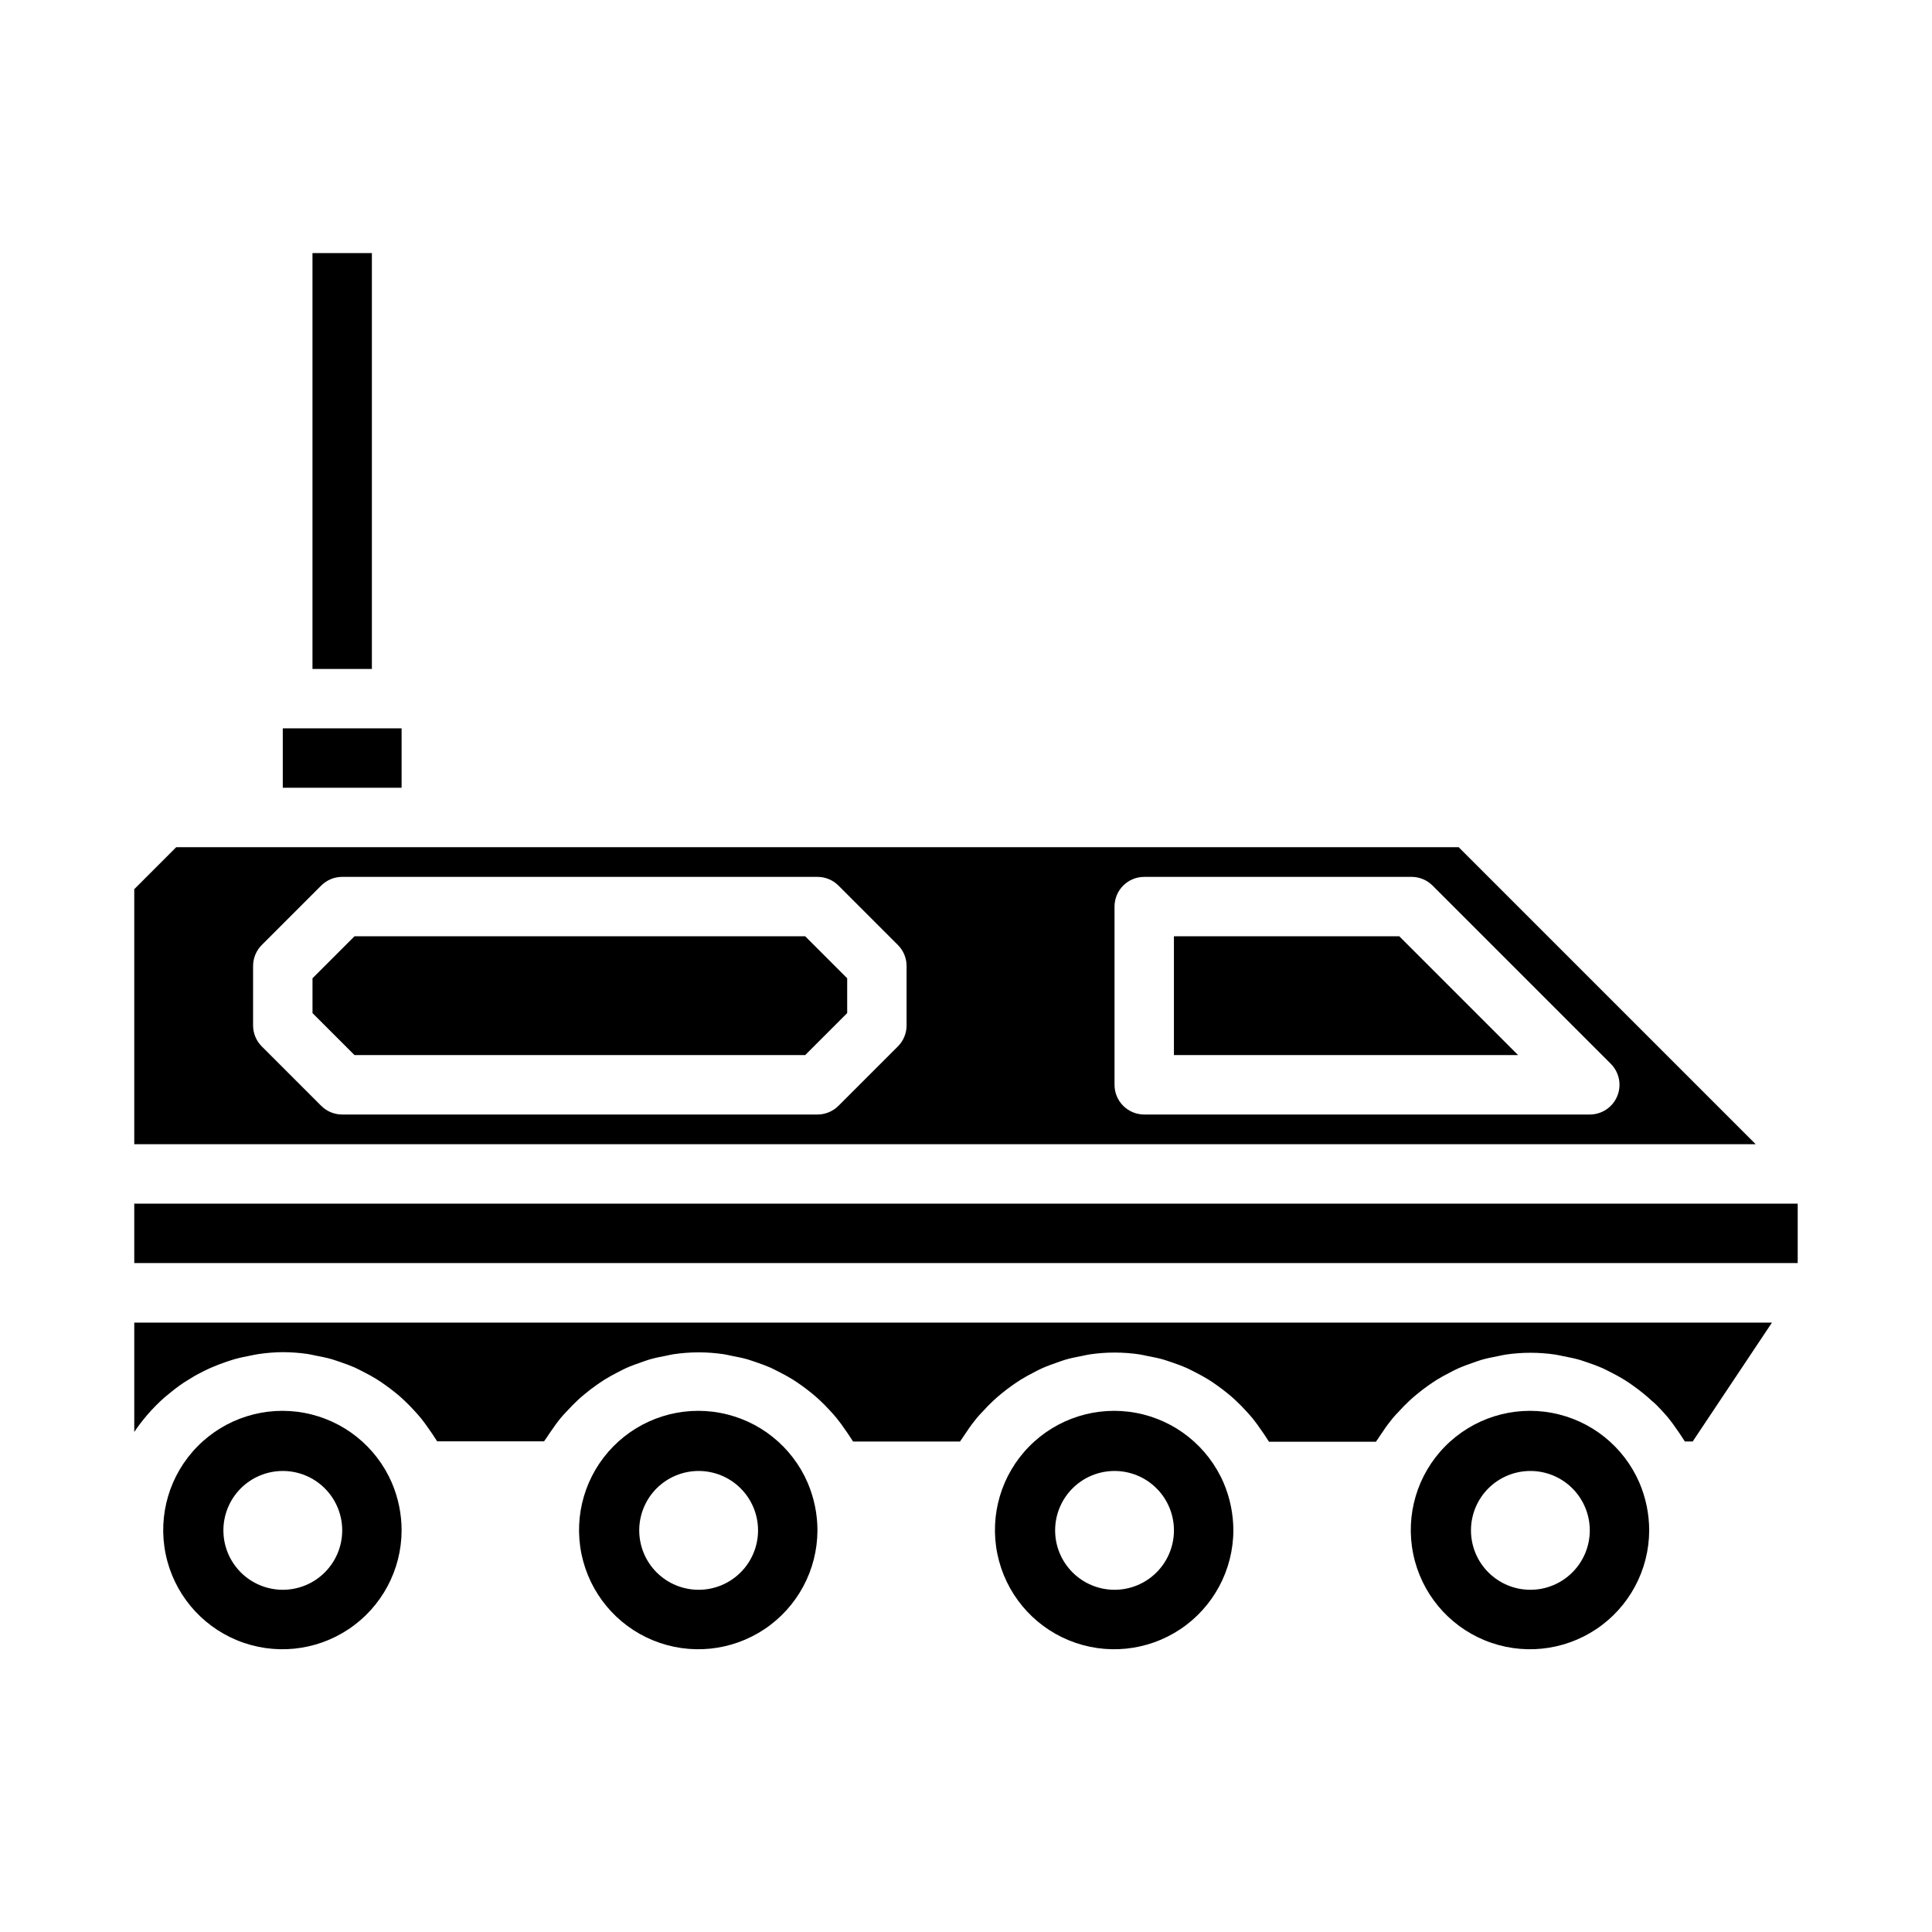 <?xml version="1.0" encoding="UTF-8"?>
<!-- Uploaded to: SVG Repo, www.svgrepo.com, Generator: SVG Repo Mixer Tools -->
<svg fill="#000000" width="800px" height="800px" version="1.1" viewBox="144 144 512 512" xmlns="http://www.w3.org/2000/svg">
 <g>
  <path d="m226.81 211.07h15.742v110.21h-15.742z"/>
  <path d="m578.47 536.97c-4.164-9.66-12.863-16.613-23.203-18.543-10.34-1.934-20.965 1.406-28.336 8.91-7.375 7.5-10.527 18.18-8.414 28.484 2.109 10.305 9.215 18.883 18.945 22.879 9.727 3.996 20.809 2.887 29.555-2.957 8.746-5.848 14.008-15.66 14.035-26.18-0.004-4.328-0.883-8.613-2.582-12.594zm-28.906 28.34c-4.176 0-8.18-1.66-11.133-4.613s-4.609-6.957-4.609-11.133c0-4.176 1.656-8.18 4.609-11.133s6.957-4.609 11.133-4.609c4.176 0 8.18 1.656 11.133 4.609s4.613 6.957 4.613 11.133c0 4.176-1.66 8.18-4.613 11.133s-6.957 4.613-11.133 4.613z"/>
  <path d="m358.05 536.97c-4.164-9.66-12.863-16.613-23.203-18.543-10.34-1.934-20.961 1.406-28.336 8.91-7.371 7.5-10.527 18.18-8.414 28.484 2.113 10.305 9.215 18.883 18.945 22.879s20.809 2.887 29.555-2.957c8.746-5.848 14.008-15.66 14.035-26.18-0.004-4.328-0.883-8.613-2.582-12.594zm-28.906 28.34c-4.172 0-8.18-1.66-11.133-4.613-2.949-2.953-4.609-6.957-4.609-11.133 0-4.176 1.66-8.18 4.609-11.133 2.953-2.953 6.961-4.609 11.133-4.609 4.176 0 8.184 1.656 11.133 4.609 2.953 2.953 4.613 6.957 4.613 11.133 0 4.176-1.66 8.18-4.613 11.133-2.949 2.953-6.957 4.613-11.133 4.613z"/>
  <path d="m247.85 536.97c-4.164-9.66-12.863-16.613-23.203-18.543-10.34-1.934-20.965 1.406-28.336 8.91-7.375 7.5-10.527 18.18-8.414 28.484 2.109 10.305 9.215 18.883 18.945 22.879 9.727 3.996 20.809 2.887 29.555-2.957 8.746-5.848 14.008-15.66 14.035-26.18-0.004-4.328-0.883-8.613-2.582-12.594zm-28.906 28.34c-4.176 0-8.18-1.66-11.133-4.613s-4.609-6.957-4.609-11.133c0-4.176 1.656-8.18 4.609-11.133s6.957-4.609 11.133-4.609c4.176 0 8.18 1.656 11.133 4.609s4.613 6.957 4.613 11.133c0 4.176-1.66 8.18-4.613 11.133s-6.957 4.613-11.133 4.613z"/>
  <path d="m179.58 462.98h440.83v15.742h-440.83z"/>
  <path d="m584.35 517.76c0.621 0.676 1.234 1.355 1.82 2.062 0.789 1 1.574 2.055 2.305 3.148 0.512 0.738 1.039 1.465 1.512 2.242 0.156 0.262 0.355 0.496 0.512 0.789h2.086l20.996-31.488h-434v28.969c1.016-1.512 2.121-2.965 3.305-4.348l0.07-0.094c1.434-1.664 2.973-3.227 4.613-4.684 0.316-0.277 0.652-0.504 0.969-0.789 1.293-1.094 2.641-2.121 4.039-3.074 0.566-0.379 1.156-0.715 1.738-1.078 1.219-0.789 2.457-1.449 3.738-2.078 0.684-0.348 1.379-0.66 2.086-0.969 1.258-0.551 2.535-1.031 3.84-1.473 0.738-0.242 1.465-0.496 2.211-0.707 1.402-0.395 2.832-0.691 4.281-0.961 0.668-0.125 1.324-0.285 2-0.379h0.008c2.137-0.324 4.297-0.492 6.461-0.512 2.215 0.008 4.422 0.168 6.613 0.488 0.715 0.102 1.402 0.293 2.109 0.426 1.441 0.277 2.883 0.559 4.289 0.961 0.789 0.234 1.574 0.543 2.363 0.789 1.258 0.434 2.504 0.883 3.715 1.418 0.789 0.363 1.574 0.789 2.363 1.18 1.133 0.582 2.25 1.18 3.336 1.852 0.789 0.48 1.512 0.992 2.258 1.512 1.023 0.723 2.023 1.473 2.992 2.273 0.707 0.582 1.402 1.18 2.07 1.812 0.922 0.859 1.793 1.754 2.652 2.684 0.621 0.676 1.234 1.355 1.82 2.062 0.789 1 1.574 2.055 2.305 3.148 0.512 0.738 1.039 1.465 1.512 2.242 0.156 0.262 0.355 0.496 0.512 0.789h28.34c0.164-0.293 0.379-0.543 0.551-0.789 0.395-0.645 0.836-1.242 1.258-1.867 0.828-1.219 1.676-2.41 2.606-3.543 0.496-0.598 1.016-1.164 1.574-1.73 0.953-1.055 1.938-2.062 2.969-3.023 0.59-0.543 1.195-1.062 1.812-1.574 1.051-0.875 2.133-1.703 3.25-2.481 0.684-0.473 1.363-0.938 2.062-1.379 1.141-0.707 2.312-1.348 3.512-1.953 0.738-0.379 1.48-0.789 2.242-1.117 1.242-0.551 2.519-1.008 3.809-1.457 0.789-0.262 1.52-0.559 2.305-0.789 1.418-0.41 2.875-0.699 4.336-0.977 0.691-0.125 1.363-0.316 2.062-0.418l0.008 0.004c4.387-0.652 8.844-0.652 13.23 0 0.715 0.102 1.402 0.293 2.109 0.426 1.441 0.277 2.883 0.559 4.289 0.961 0.789 0.234 1.574 0.543 2.363 0.789 1.258 0.434 2.504 0.883 3.715 1.418 0.789 0.363 1.574 0.789 2.363 1.18 1.133 0.582 2.25 1.18 3.336 1.852 0.789 0.48 1.512 0.992 2.258 1.512 1.023 0.723 2.023 1.473 2.992 2.273 0.707 0.582 1.402 1.18 2.07 1.812 0.922 0.859 1.793 1.754 2.652 2.684 0.621 0.676 1.234 1.355 1.82 2.062 0.789 1 1.574 2.055 2.305 3.148 0.512 0.738 1.039 1.465 1.512 2.242 0.156 0.262 0.355 0.496 0.512 0.789h28.34c0.164-0.293 0.379-0.543 0.551-0.789 0.395-0.645 0.836-1.242 1.258-1.867 0.789-1.219 1.676-2.41 2.606-3.543 0.496-0.598 1.016-1.164 1.574-1.73 0.953-1.055 1.938-2.062 2.969-3.023 0.59-0.543 1.195-1.062 1.812-1.574 1.051-0.875 2.133-1.703 3.25-2.481 0.684-0.473 1.363-0.938 2.062-1.379 1.141-0.707 2.312-1.348 3.512-1.953 0.738-0.379 1.48-0.789 2.242-1.117 1.242-0.551 2.519-1.008 3.809-1.457 0.789-0.262 1.52-0.559 2.305-0.789 1.418-0.41 2.875-0.699 4.336-0.977 0.691-0.125 1.363-0.316 2.062-0.418l0.008 0.004c4.387-0.652 8.848-0.652 13.234 0 0.715 0.102 1.402 0.293 2.109 0.426 1.441 0.277 2.883 0.559 4.289 0.961 0.789 0.234 1.574 0.543 2.363 0.789 1.258 0.434 2.504 0.883 3.715 1.418 0.789 0.363 1.574 0.789 2.363 1.18 1.133 0.582 2.25 1.18 3.336 1.852 0.789 0.48 1.512 0.992 2.258 1.512 1.023 0.723 2.023 1.473 2.992 2.273 0.707 0.582 1.402 1.18 2.07 1.812 0.922 0.859 1.793 1.754 2.652 2.684 0.621 0.676 1.234 1.355 1.82 2.062 0.789 1 1.574 2.055 2.305 3.148 0.512 0.738 1.039 1.465 1.512 2.242 0.156 0.262 0.355 0.496 0.512 0.789h28.34c0.164-0.293 0.379-0.543 0.551-0.789 0.395-0.645 0.836-1.242 1.258-1.867 0.789-1.219 1.676-2.41 2.606-3.543 0.496-0.598 1.016-1.164 1.574-1.73 0.953-1.055 1.938-2.062 2.969-3.023 0.59-0.543 1.195-1.062 1.812-1.574 1.051-0.875 2.133-1.703 3.25-2.481 0.684-0.473 1.363-0.938 2.062-1.379 1.141-0.707 2.312-1.348 3.512-1.953 0.738-0.379 1.48-0.789 2.242-1.117 1.242-0.551 2.519-1.008 3.809-1.457 0.789-0.262 1.52-0.559 2.305-0.789 1.418-0.41 2.875-0.699 4.336-0.977 0.691-0.125 1.363-0.316 2.062-0.418l0.004 0.004c4.387-0.652 8.848-0.652 13.234 0 0.715 0.102 1.402 0.293 2.109 0.426 1.441 0.277 2.883 0.559 4.289 0.961 0.789 0.234 1.574 0.543 2.363 0.789 1.258 0.434 2.504 0.883 3.715 1.418 0.789 0.363 1.574 0.789 2.363 1.18 1.133 0.582 2.25 1.18 3.336 1.852 0.789 0.48 1.512 0.992 2.258 1.512 1.023 0.723 2.023 1.473 2.992 2.273 0.707 0.582 1.402 1.18 2.07 1.812 0.906 0.719 1.773 1.617 2.629 2.547z"/>
  <path d="m468.27 536.97c-4.168-9.66-12.867-16.613-23.203-18.543-10.34-1.934-20.965 1.406-28.336 8.91-7.375 7.5-10.531 18.18-8.418 28.484 2.113 10.305 9.215 18.883 18.945 22.879 9.73 3.996 20.812 2.887 29.555-2.957 8.746-5.848 14.008-15.66 14.039-26.18-0.008-4.328-0.883-8.613-2.582-12.594zm-28.906 28.34c-4.176 0-8.18-1.66-11.133-4.613-2.953-2.953-4.613-6.957-4.613-11.133 0-4.176 1.66-8.18 4.613-11.133 2.953-2.953 6.957-4.609 11.133-4.609s8.18 1.656 11.133 4.609c2.953 2.953 4.609 6.957 4.609 11.133 0 4.176-1.656 8.18-4.609 11.133-2.953 2.953-6.957 4.613-11.133 4.613z"/>
  <path d="m179.58 379.64v67.59h429.7l-78.719-78.719h-339.86zm259.78 4.613c0-4.348 3.523-7.871 7.871-7.871h70.848c2.09 0 4.09 0.828 5.566 2.305l47.23 47.23v0.004c2.254 2.25 2.926 5.637 1.707 8.578s-4.086 4.859-7.269 4.859h-118.08c-4.348 0-7.871-3.523-7.871-7.871zm-228.29 15.746c0-2.09 0.828-4.09 2.305-5.566l15.746-15.746c1.477-1.477 3.477-2.305 5.566-2.305h125.95c2.09 0 4.09 0.828 5.566 2.305l15.746 15.746c1.477 1.477 2.305 3.477 2.305 5.566v15.742c0 2.09-0.828 4.09-2.305 5.566l-15.742 15.742h-0.004c-1.477 1.477-3.477 2.309-5.566 2.309h-125.95c-2.09 0-4.09-0.832-5.566-2.309l-15.742-15.742h-0.004c-1.477-1.477-2.305-3.477-2.305-5.566z"/>
  <path d="m357.38 423.61 11.133-11.129v-9.227l-11.133-11.133h-119.43l-11.133 11.133v9.227l11.133 11.129z"/>
  <path d="m218.94 337.02h31.488v15.742h-31.488z"/>
  <path d="m514.82 392.12h-59.719v31.488h91.207z"/>
 </g>
</svg>